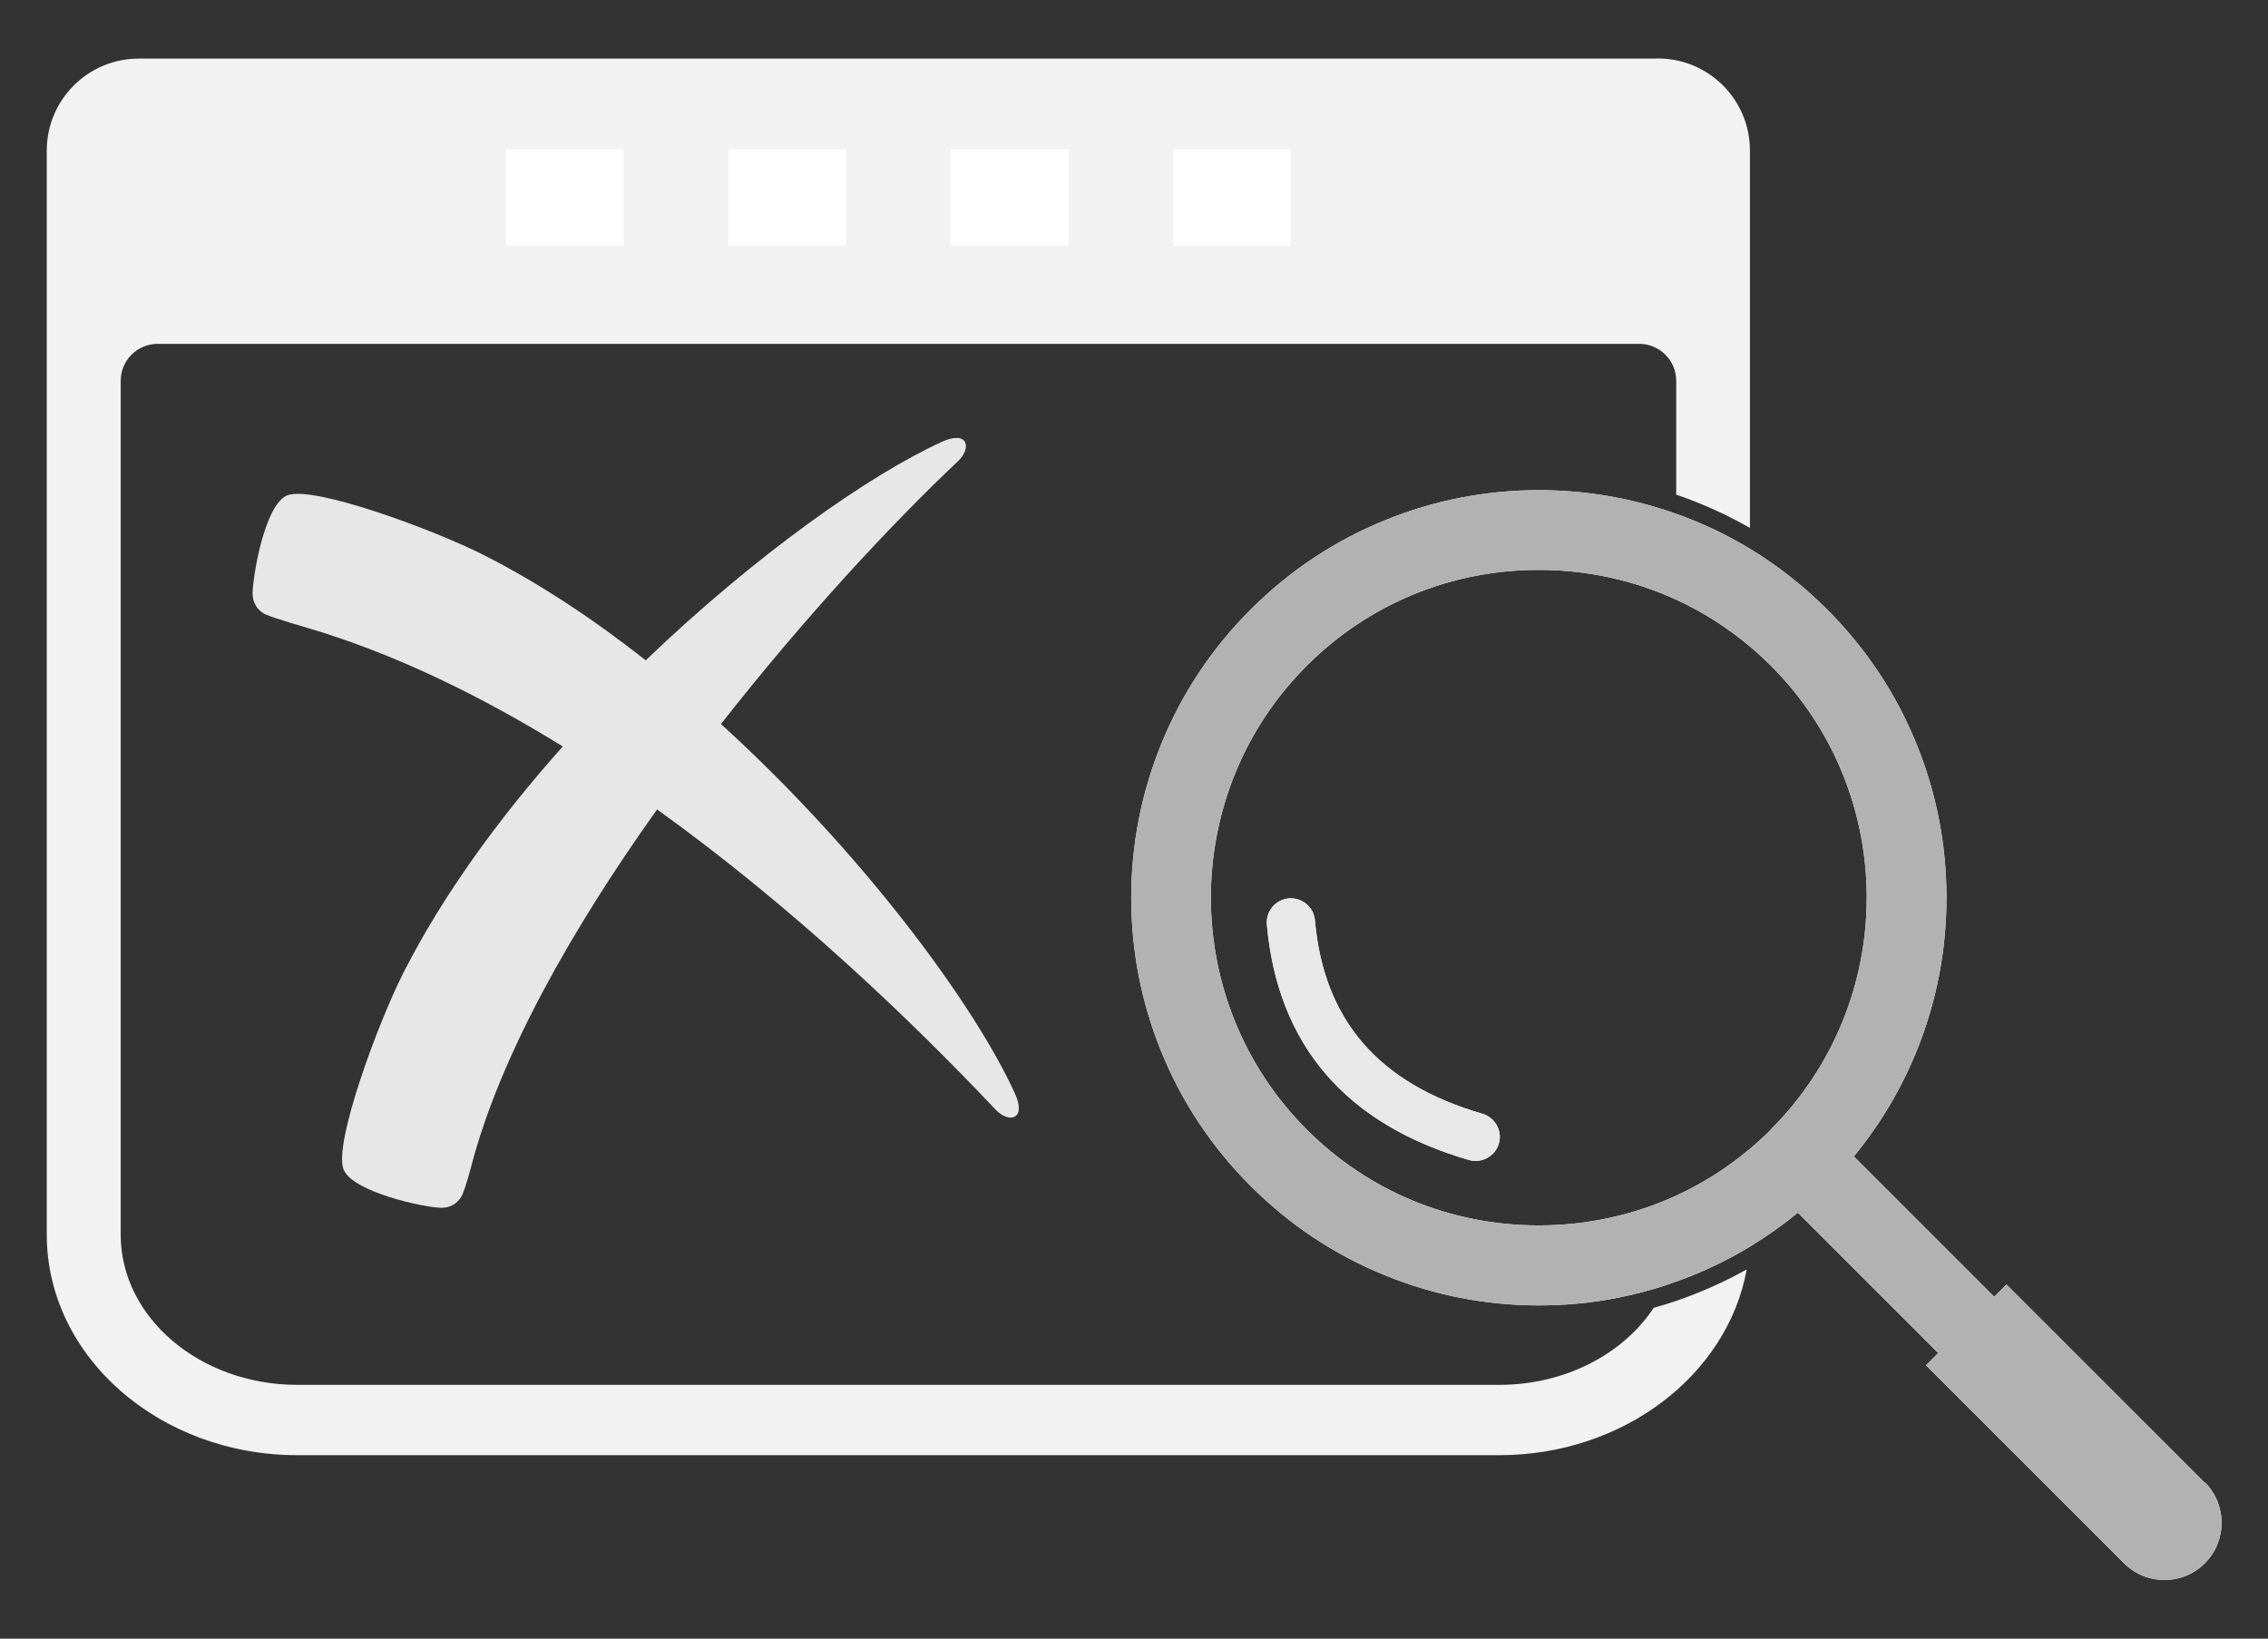 <?xml version="1.0" encoding="UTF-8"?><svg id="Layer_1" xmlns="http://www.w3.org/2000/svg" viewBox="0 0 176.07 127.24"><rect x="0" y="0" width="176.07" height="127.24" fill="#333333" stroke="none"/><defs><style>.cls-1{fill:#b3b2b2;}.cls-2{fill:#e8e7e7;}.cls-3{fill:#fff;}.cls-4{fill:#f2f2f2;}.cls-5{fill:#e8e8e8;}</style></defs><path class="cls-2" d="M78.78,84.88c-3.21-7.01-11.9-18.74-22.81-28.66,6.47-8.26,13.27-15.57,18.4-20.41,1.1-1.04.77-2.44-1.28-1.49-5.7,2.61-14.52,8.85-22.96,16.95-4.03-3.17-8.27-5.99-12.57-8.17-3.86-1.96-13.24-5.43-15.25-4.64-1.78.7-2.7,6.39-2.7,7.61,0,1.11.81,1.55,1.03,1.65.74.31,3.05.98,3.05.98,6.82,1.99,13.59,5.3,20,9.26-4.88,5.47-9.27,11.46-12.38,17.59-1.96,3.86-5.43,13.24-4.64,15.25.7,1.78,6.37,2.98,7.59,2.98,1.11,0,1.55-.81,1.64-1.03.31-.74.66-2.1.66-2.1,2.24-8.66,7.86-18.55,14.45-27.8,10.71,7.69,19.99,16.64,26.28,23.31,1.04,1.1,2.44.77,1.49-1.28Z"/><path class="cls-4" d="M128.71,4.55H10.77c-3.94,0-7.14,3.2-7.14,7.14v15.02h0v69.16c0,9.44,8.72,17.12,19.45,17.12h93.31c9.68,0,17.73-6.26,19.21-14.42-1.2.67-2.43,1.26-3.71,1.78-1.15.47-2.33.87-3.51,1.2-2.35,3.56-6.84,5.98-11.98,5.98H23.09c-7.57,0-13.72-5.23-13.72-11.66V29.57c0-1.58,1.28-2.87,2.87-2.87h115.02c1.58,0,2.87,1.28,2.87,2.87v8.84c.6.2,1.19.42,1.77.66,1.36.55,2.68,1.19,3.95,1.92v-14.29h0v-15.02c0-3.94-3.2-7.14-7.14-7.14Z"/><rect class="cls-3" x="39.27" y="11.61" width="9.15" height="7.49"/><rect class="cls-3" x="56.53" y="11.61" width="9.15" height="7.49"/><rect class="cls-3" x="73.8" y="11.61" width="9.15" height="7.49"/><rect class="cls-3" x="91.06" y="11.61" width="9.15" height="7.49"/><path class="cls-3" d="M171.14,115.11l-15.37-15.37-.95.95-10.9-10.9c2.03-2.47,3.67-5.22,4.87-8.18,1.54-3.79,2.32-7.8,2.32-11.91s-.78-8.12-2.32-11.91c-1.59-3.93-3.93-7.45-6.95-10.47-1.82-1.82-3.83-3.4-5.99-4.71-1.42-.86-2.92-1.61-4.48-2.24-.41-.17-.83-.33-1.24-.47-3.42-1.22-7-1.84-10.66-1.84-4.11,0-8.12.78-11.91,2.32-3.93,1.59-7.45,3.93-10.47,6.95-3.02,3.02-5.36,6.54-6.95,10.47-1.54,3.79-2.32,7.8-2.32,11.91s.78,8.12,2.32,11.91c1.59,3.93,3.93,7.45,6.95,10.47,3.02,3.02,6.54,5.36,10.47,6.95,3.79,1.54,7.8,2.32,11.91,2.32,2.05,0,4.08-.19,6.07-.58,1.28-.25,2.55-.58,3.79-.99.69-.23,1.37-.48,2.05-.75,1.54-.63,3.03-1.37,4.45-2.23,1.3-.79,2.55-1.67,3.74-2.65l10.9,10.9-.95.95,15.37,15.37c.84.84,1.95,1.3,3.14,1.3s2.3-.46,3.14-1.3c1.73-1.73,1.73-4.55,0-6.28ZM137.47,87.72c-.52.52-1.07,1.02-1.63,1.49-1.75,1.47-3.67,2.69-5.72,3.63-3.3,1.51-6.92,2.31-10.66,2.31-6.82,0-13.22-2.64-18.01-7.44-9.93-9.93-9.93-26.09,0-36.02,4.8-4.8,11.19-7.44,18.01-7.44,3.75,0,7.37.8,10.66,2.31,2.05.94,3.97,2.16,5.72,3.63.56.47,1.1.97,1.63,1.49,9.93,9.93,9.93,26.09,0,36.02Z"/><path class="cls-1" d="M171.14,115.11l-15.37-15.37-.95.95-10.9-10.9c2.03-2.47,3.67-5.22,4.87-8.18,1.54-3.79,2.32-7.8,2.32-11.91s-.78-8.12-2.32-11.91c-1.59-3.93-3.93-7.45-6.95-10.47-1.82-1.82-3.83-3.4-5.99-4.71-1.42-.86-2.92-1.61-4.48-2.24-.41-.17-.83-.33-1.24-.47-3.42-1.22-7-1.84-10.66-1.84-4.11,0-8.12.78-11.91,2.32-3.93,1.59-7.45,3.93-10.47,6.95-3.02,3.02-5.36,6.54-6.95,10.47-1.54,3.79-2.32,7.8-2.32,11.91s.78,8.12,2.32,11.91c1.59,3.93,3.93,7.45,6.95,10.47,3.02,3.02,6.54,5.36,10.47,6.95,3.79,1.54,7.8,2.32,11.91,2.32,2.05,0,4.08-.19,6.07-.58,1.28-.25,2.55-.58,3.79-.99.69-.23,1.37-.48,2.05-.75,1.54-.63,3.03-1.37,4.45-2.23,1.3-.79,2.55-1.67,3.74-2.65l10.9,10.9-.95.95,15.37,15.37c.84.84,1.95,1.3,3.14,1.3s2.3-.46,3.14-1.3c1.73-1.73,1.73-4.55,0-6.28ZM137.47,87.72c-.52.52-1.07,1.02-1.63,1.49-1.75,1.47-3.67,2.69-5.72,3.63-3.3,1.51-6.92,2.31-10.66,2.31-6.82,0-13.22-2.64-18.01-7.44-9.93-9.93-9.93-26.09,0-36.02,4.8-4.8,11.19-7.44,18.01-7.44,3.75,0,7.37.8,10.66,2.31,2.05.94,3.97,2.16,5.72,3.63.56.47,1.1.97,1.63,1.49,9.93,9.93,9.93,26.09,0,36.02Z"/><path class="cls-3" d="M116.36,88.79c-.24.82-.99,1.35-1.8,1.35-.17,0-.35-.02-.52-.07-9.57-2.78-14.85-8.93-15.69-18.28-.09-1.03.67-1.94,1.7-2.03,1.03-.09,1.94.67,2.03,1.7.69,7.77,4.95,12.68,13,15.02.99.29,1.57,1.33,1.28,2.32Z"/><path class="cls-5" d="M116.36,88.79c-.24.82-.99,1.35-1.8,1.35-.17,0-.35-.02-.52-.07-9.57-2.78-14.85-8.93-15.69-18.28-.09-1.03.67-1.94,1.7-2.03,1.03-.09,1.94.67,2.03,1.7.69,7.77,4.95,12.68,13,15.02.99.29,1.57,1.33,1.28,2.32Z"/></svg>
